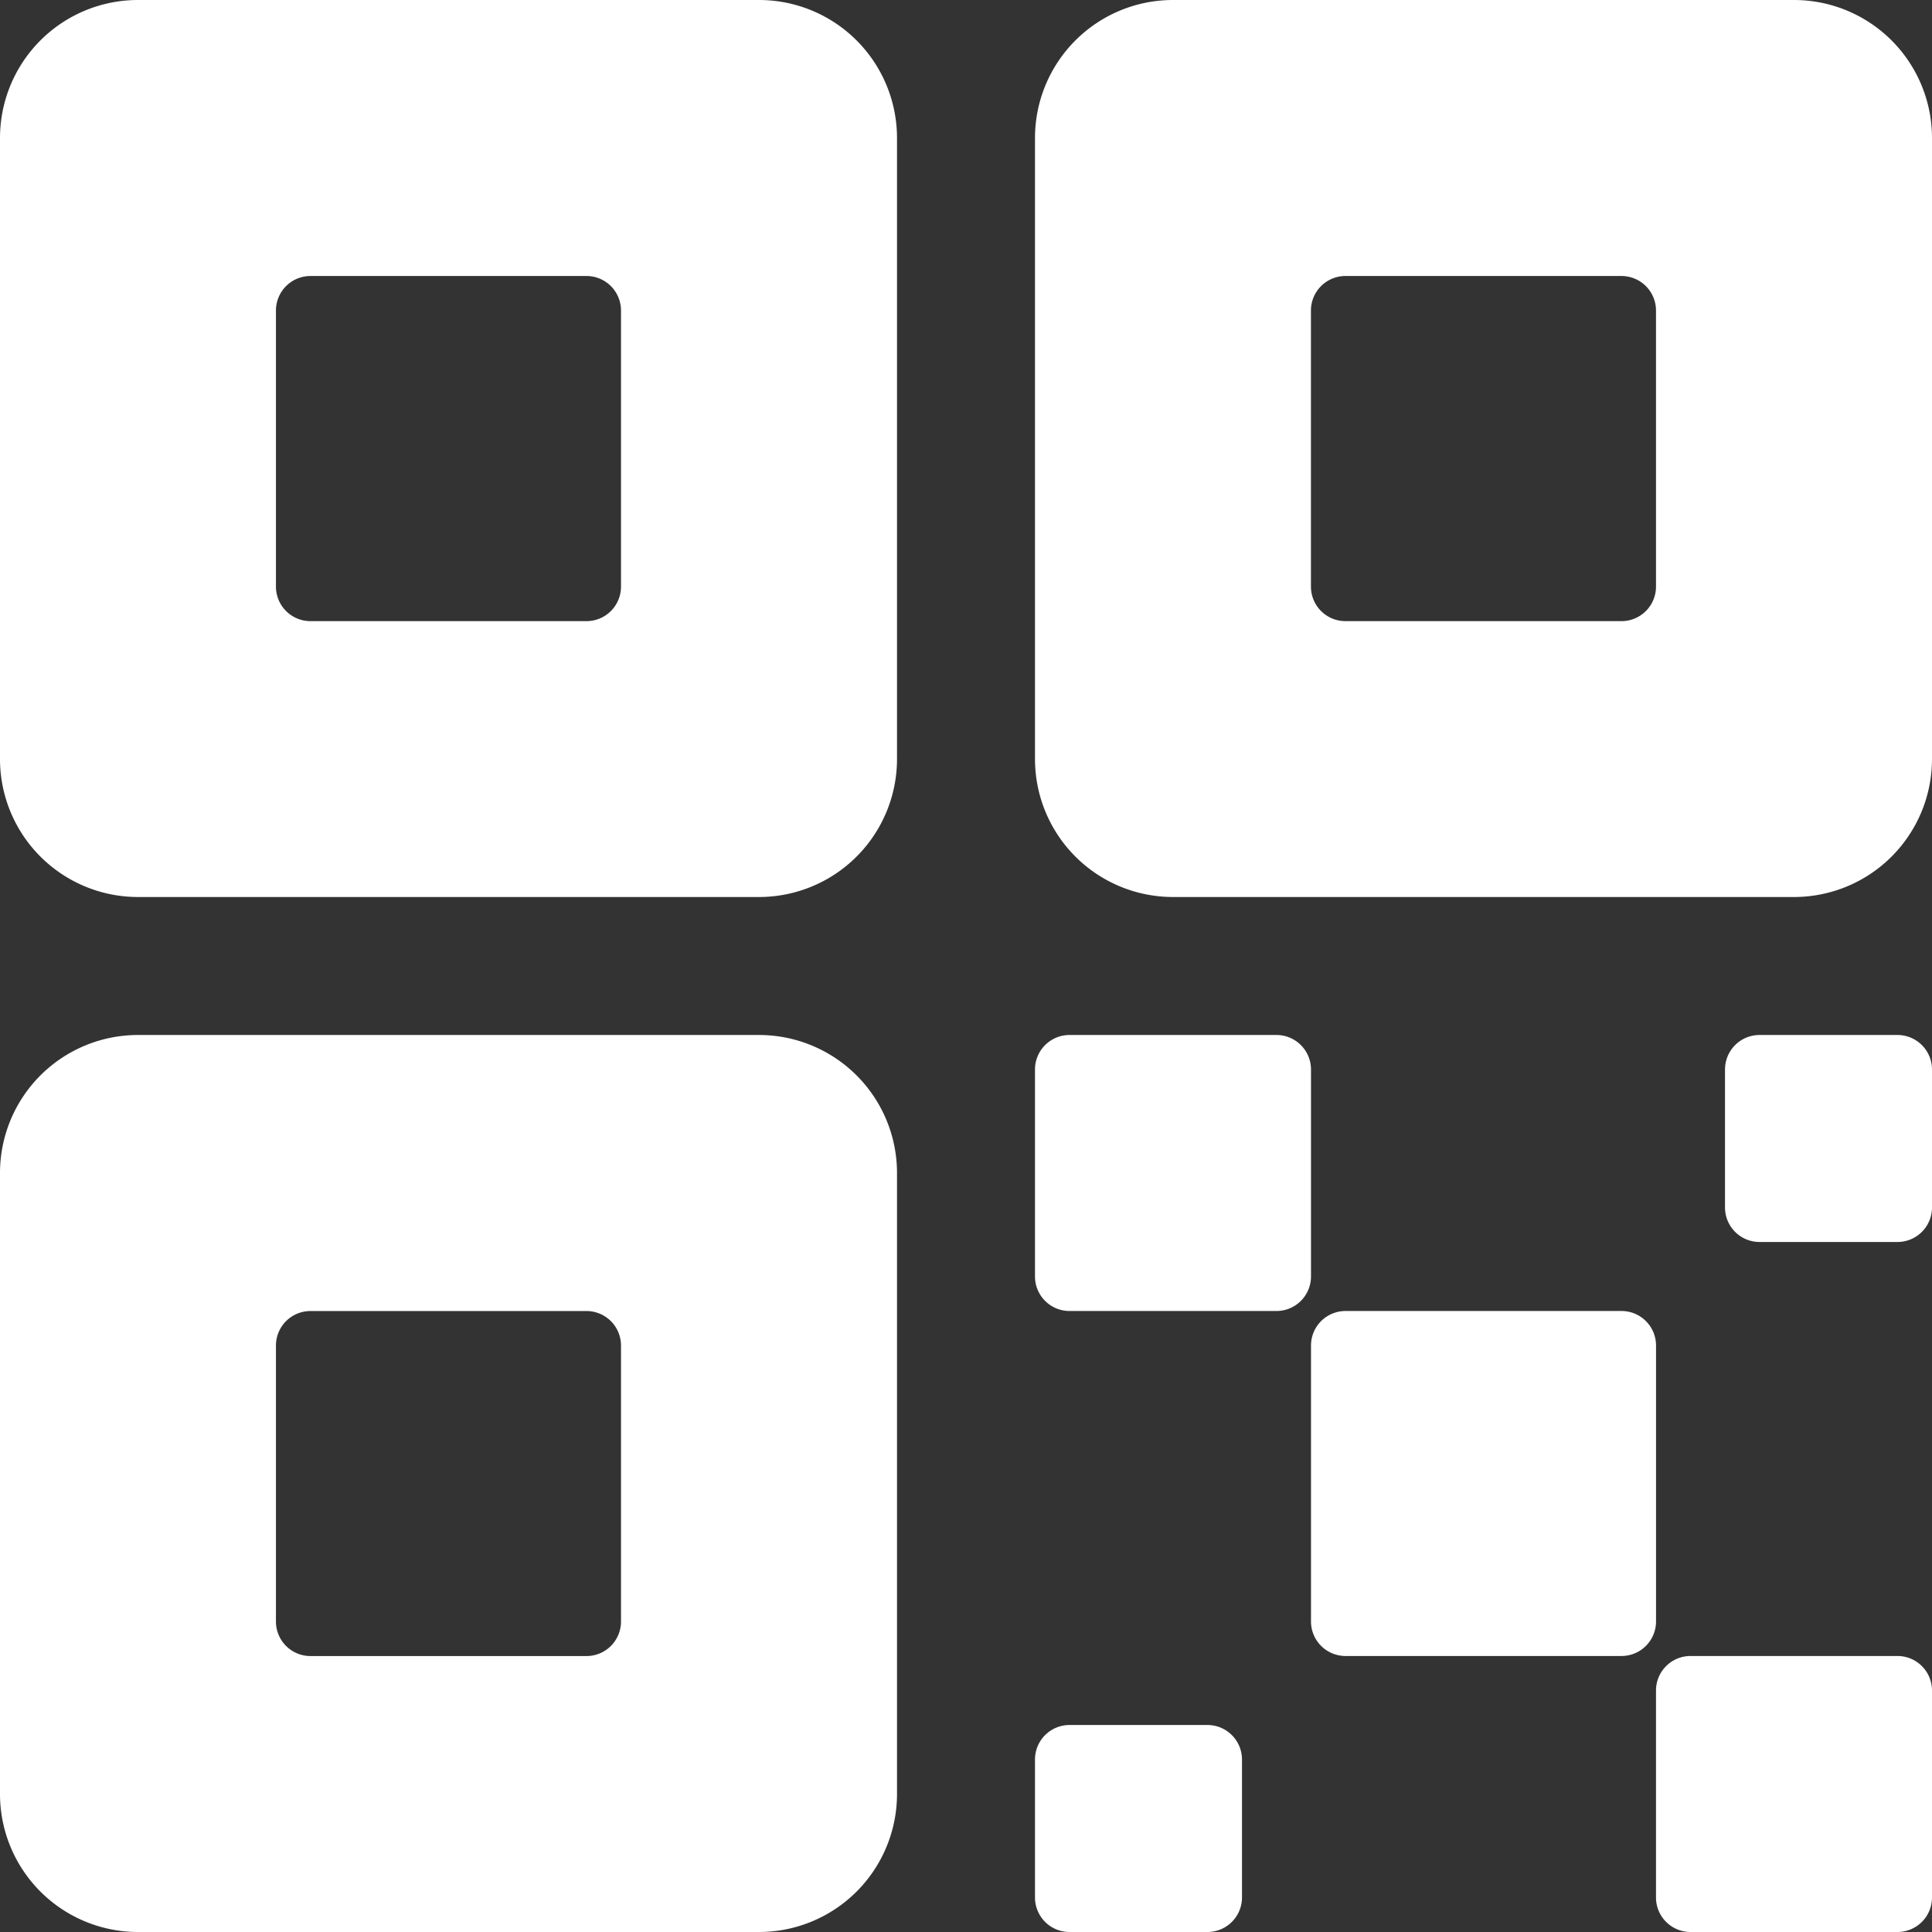 <svg xmlns="http://www.w3.org/2000/svg" width="100" height="100" viewBox="0 0 100 100">
  <rect x="0" y="0" width="100" height="100" fill="#333333" stroke="none"/>
  <g id="qr-code" transform="translate(-2.25 -2.25)">
    <path id="パス_3836" data-name="パス 3836" d="M25.412,23.625H39.7a1.787,1.787,0,0,1,1.784,1.787V39.7A1.787,1.787,0,0,1,39.7,41.482H25.412A1.787,1.787,0,0,1,23.625,39.7V25.412a1.787,1.787,0,0,1,1.787-1.787Z" transform="translate(46.482 46.482)" fill="#fff"/>
    <path id="パス_3837" data-name="パス 3837" d="M20.912,19.125H31.627a1.787,1.787,0,0,1,1.784,1.787V31.627a1.787,1.787,0,0,1-1.784,1.784H20.912a1.787,1.787,0,0,1-1.787-1.784V20.912A1.787,1.787,0,0,1,20.912,19.125Z" transform="translate(36.696 36.696)" fill="#fff"/>
    <path id="パス_3838" data-name="パス 3838" d="M31.037,29.25H41.752a1.787,1.787,0,0,1,1.784,1.787V41.752a1.787,1.787,0,0,1-1.784,1.784H31.037a1.787,1.787,0,0,1-1.787-1.784V31.037A1.787,1.787,0,0,1,31.037,29.25Z" transform="translate(58.714 58.714)" fill="#fff"/>
    <path id="パス_3839" data-name="パス 3839" d="M32.162,19.125h7.143a1.787,1.787,0,0,1,1.784,1.787v7.143a1.787,1.787,0,0,1-1.784,1.784H32.162a1.787,1.787,0,0,1-1.787-1.784V20.912a1.787,1.787,0,0,1,1.787-1.787Z" transform="translate(61.161 36.696)" fill="#fff"/>
    <path id="パス_3840" data-name="パス 3840" d="M20.912,30.375h7.143a1.787,1.787,0,0,1,1.784,1.787v7.143a1.787,1.787,0,0,1-1.784,1.784H20.912a1.787,1.787,0,0,1-1.787-1.784V32.162a1.787,1.787,0,0,1,1.787-1.787Z" transform="translate(36.696 61.161)" fill="#fff"/>
    <path id="パス_3841" data-name="パス 3841" d="M58.411,2.25H26.268a7.143,7.143,0,0,0-7.143,7.143V41.536a7.143,7.143,0,0,0,7.143,7.143H58.411a7.143,7.143,0,0,0,7.143-7.143V9.393A7.143,7.143,0,0,0,58.411,2.25ZM51.268,32.609A1.787,1.787,0,0,1,49.481,34.4H35.195a1.787,1.787,0,0,1-1.787-1.787V18.323a1.787,1.787,0,0,1,1.787-1.787H49.481a1.787,1.787,0,0,1,1.787,1.787Z" transform="translate(36.696)" fill="#fff"/>
    <path id="パス_3842" data-name="パス 3842" d="M41.536,2.25H9.393A7.143,7.143,0,0,0,2.25,9.393V41.536a7.143,7.143,0,0,0,7.143,7.143H41.536a7.143,7.143,0,0,0,7.143-7.143V9.393A7.143,7.143,0,0,0,41.536,2.25ZM34.393,32.609A1.787,1.787,0,0,1,32.606,34.4H18.32a1.787,1.787,0,0,1-1.787-1.787V18.323a1.787,1.787,0,0,1,1.787-1.787H32.606a1.787,1.787,0,0,1,1.787,1.787Z" transform="translate(0)" fill="#fff"/>
    <path id="パス_3843" data-name="パス 3843" d="M41.536,19.125H9.393A7.143,7.143,0,0,0,2.25,26.268V58.411a7.143,7.143,0,0,0,7.143,7.143H41.536a7.143,7.143,0,0,0,7.143-7.143V26.268A7.143,7.143,0,0,0,41.536,19.125ZM34.393,49.484a1.787,1.787,0,0,1-1.787,1.787H18.32a1.787,1.787,0,0,1-1.787-1.787V35.2a1.787,1.787,0,0,1,1.787-1.787H32.606A1.787,1.787,0,0,1,34.393,35.2Z" transform="translate(0 36.696)" fill="#fff"/>
  </g>
</svg>
